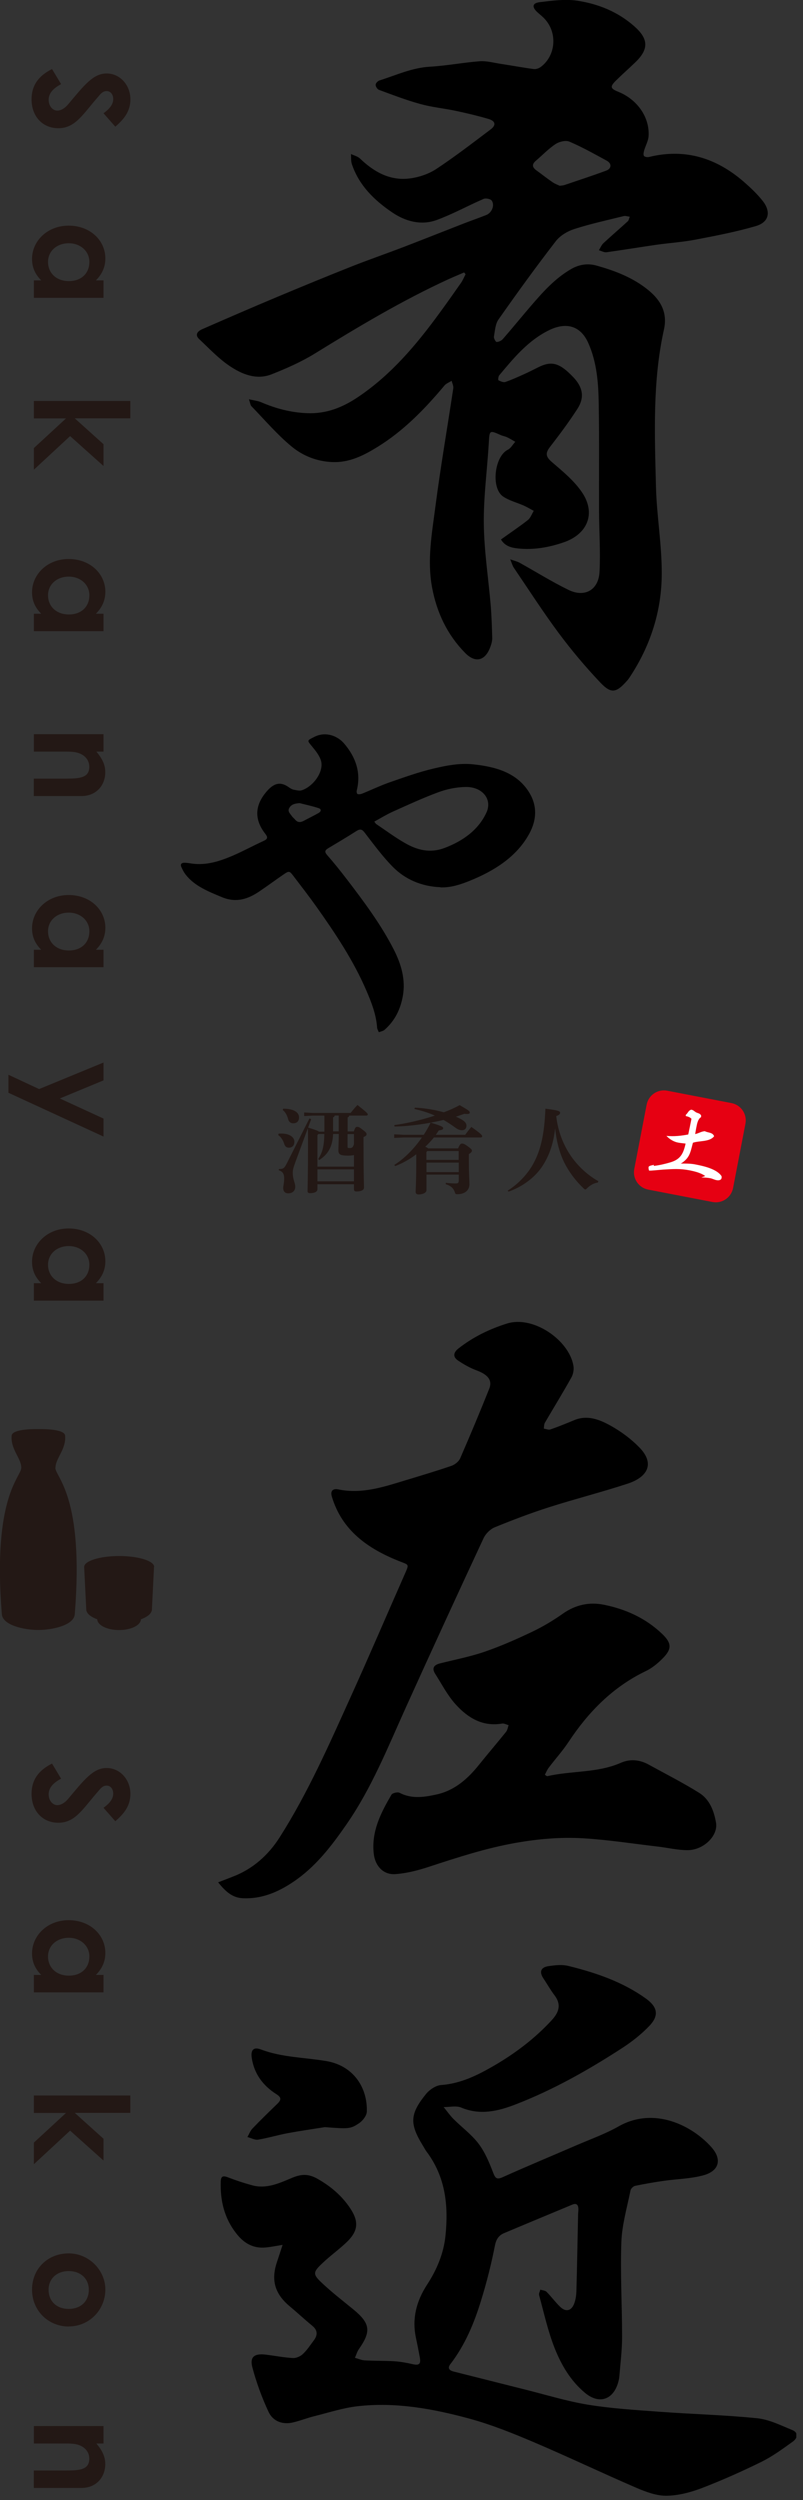 <svg width="100" height="311" viewBox="0 0 100 311" fill="none" xmlns="http://www.w3.org/2000/svg">
<rect x="0" y="0" width="100" height="311" fill="#333333" stroke="none"/>
<g clip-path="url(#clip0_71_30)">
<path d="M34.68 141.03C35.99 140.91 36.66 141.45 36.66 142.02C36.66 142.5 36.4 142.77 35.96 142.77C35.66 142.77 35.47 142.59 35.38 142.26C35.26 141.85 34.95 141.39 34.65 141.21L34.69 141.03H34.68ZM40.38 138.78H38.94L37.88 138.84V138.39L38.94 138.45H43.66C43.92 138.13 44.2 137.78 44.52 137.46C45.75 138.44 45.8 138.53 45.8 138.64C45.8 138.72 45.73 138.78 45.61 138.78H43.49C43.47 138.89 43.41 138.97 43.29 139.01V140.75H44.06C44.23 140.24 44.32 140.18 44.48 140.18C44.65 140.18 44.78 140.23 45.19 140.56C45.62 140.88 45.65 140.98 45.65 141.1C45.65 141.24 45.56 141.33 45.27 141.45V142.21C45.27 146.4 45.33 147.5 45.33 147.74C45.33 148.04 44.97 148.22 44.4 148.22C44.19 148.22 44.08 148.14 44.08 147.96V147.32H39.53V147.95C39.53 148.25 39.17 148.43 38.62 148.43C38.41 148.43 38.3 148.35 38.3 148.17C38.3 147.75 38.36 146.35 38.36 141.93C38.36 141.25 38.36 140.77 38.34 140.35L36.78 144.58C36.52 145.3 36.46 145.52 36.46 145.9C36.46 146.77 36.77 147.14 36.77 147.62C36.77 148.04 36.52 148.45 35.88 148.45C35.5 148.45 35.27 148.2 35.27 147.81C35.27 147.52 35.39 147.11 35.39 146.59C35.39 146.03 35.2 145.73 34.72 145.58V145.43C35.33 145.43 35.41 145.32 35.76 144.64L38.54 139.13L38.75 139.23L38.37 140.27C38.74 140.39 39.11 140.5 39.47 140.64C39.55 140.68 39.65 140.71 39.72 140.78H40.4V138.81L40.38 138.78ZM35.27 137.92C36.58 137.92 37.24 138.37 37.24 139C37.24 139.5 36.95 139.74 36.5 139.74C36.21 139.74 35.96 139.55 35.88 139.22C35.76 138.74 35.5 138.29 35.21 138.09L35.27 137.92ZM44.08 143.69C43.88 143.74 43.63 143.76 43.32 143.76C42.37 143.76 42.14 143.61 42.14 143.1C42.14 142.66 42.18 142.21 42.19 141.07H41.48C41.41 142.71 40.82 143.62 39.75 144.31L39.63 144.18C40.14 143.39 40.36 142.65 40.39 141.07H39.65L39.53 141.21V145.13H44.08V143.68V143.69ZM39.53 145.47V146.96H44.08V145.47H39.53ZM42.18 140.74V138.77H41.68C41.66 138.88 41.6 138.96 41.48 139V140.74H42.18ZM44.08 141.08H43.28V142.64C43.28 142.78 43.32 142.82 43.52 142.82C43.78 142.82 43.88 142.76 43.96 142.62C44.01 142.54 44.04 142.44 44.08 142.33V141.08Z" fill="#231815"/>
<path d="M54.02 141.52C53.69 141.93 53.34 142.29 52.96 142.66C53.08 142.71 53.22 142.76 53.31 142.86H57.05C57.25 142.36 57.37 142.26 57.54 142.26C57.7 142.26 57.86 142.31 58.28 142.62C58.68 142.92 58.77 143.01 58.77 143.14C58.77 143.29 58.65 143.41 58.39 143.57V144.58C58.39 146.21 58.46 146.74 58.46 147.33C58.46 148.02 57.94 148.56 56.95 148.56C56.74 148.56 56.71 148.54 56.64 148.31C56.48 147.83 56.15 147.5 55.51 147.32V147.14C56.01 147.2 56.32 147.22 56.75 147.22C57.05 147.22 57.13 147.16 57.13 146.8V146.12H53.11V148.07C53.11 148.33 52.73 148.59 52.11 148.59C51.9 148.59 51.76 148.47 51.76 148.27C51.76 147.97 51.84 147.09 51.84 144.27V143.59C51.03 144.21 50.12 144.72 49.21 145.06L49.1 144.92C50.33 144.15 51.57 142.91 52.54 141.5H50.28L49.09 141.56V141.11L50.28 141.17H52.77C53.09 140.68 53.38 140.17 53.63 139.66C55.08 140.08 55.19 140.2 55.19 140.36C55.19 140.47 55.11 140.57 54.65 140.62C54.53 140.8 54.4 140.99 54.27 141.17H57.93C58.19 140.81 58.43 140.5 58.7 140.19C59.95 141.07 60.05 141.23 60.05 141.35C60.05 141.43 59.97 141.5 59.86 141.5H54.02V141.52ZM49.11 139.96C50.66 139.75 52.48 139.33 54.15 138.78C53.38 138.43 52.54 138.17 51.61 137.96L51.66 137.79C52.95 137.85 54.16 138.06 55.27 138.37C56 138.1 56.66 137.8 57.24 137.48C58.41 138.15 58.5 138.23 58.5 138.41C58.5 138.51 58.42 138.58 58.14 138.58C58.06 138.58 57.95 138.57 57.82 138.56C57.49 138.68 57.13 138.8 56.77 138.92C56.87 138.96 56.97 139 57.07 139.05C57.83 139.41 58.09 139.68 58.09 140.04C58.09 140.4 57.86 140.6 57.54 140.6C57.3 140.6 57.05 140.53 56.72 140.29C56.22 139.92 55.73 139.61 55.24 139.32C53.31 139.78 51.12 140.11 49.13 140.14L49.11 139.96ZM57.12 144.29V143.19H53.21L53.1 143.32V144.29H57.12ZM53.11 145.81H57.13V144.63H53.11V145.81Z" fill="#231815"/>
<path d="M63.23 148.11C64.6 147.25 65.76 145.99 66.45 144.7C67.33 143.07 67.8 141.1 67.92 137.92C69.55 138.13 69.75 138.22 69.75 138.43C69.75 138.58 69.62 138.72 69.27 138.84C69.47 140.69 70.14 142.44 71.15 143.88C71.96 145.04 73.16 146.19 74.52 146.94L74.45 147.11C73.95 147.17 73.47 147.47 73.15 147.78C73.03 147.91 72.96 147.97 72.89 147.97C72.83 147.97 72.76 147.92 72.65 147.81C71.64 146.85 70.8 145.7 70.24 144.56C69.67 143.38 69.29 141.95 69.13 140.35C68.92 142.39 68.31 143.96 67.45 145.21C66.52 146.56 64.97 147.67 63.33 148.24L63.22 148.11H63.23Z" fill="#231815"/>
<path d="M91.095 137.225L83.092 135.684C81.905 135.455 80.757 136.233 80.528 137.42L78.987 145.423C78.758 146.611 79.535 147.759 80.723 147.988L88.726 149.529C89.914 149.758 91.062 148.98 91.291 147.793L92.832 139.79C93.06 138.602 92.283 137.454 91.095 137.225Z" fill="#E60012"/>
<path d="M87.84 146.3C87.25 145.9 86.57 145.73 85.88 145.59C84.64 145.35 83.79 145.43 82.55 145.5C82.23 145.52 81.01 145.66 80.83 145.62C80.78 145.52 80.75 145.29 80.77 145.18C80.81 144.99 81.29 144.96 81.42 144.9V145.04C82.11 144.96 82.79 144.8 83.44 144.61C84.74 144.24 85.1 143.52 85.38 142.26C85.07 142.22 84.76 142.2 84.45 142.14C83.9 142.04 83.37 141.71 82.99 141.3C83.9 141.4 84.81 141.3 85.71 141.13C85.85 140.48 85.98 139.83 86.11 139.18C85.93 138.98 85.67 138.89 85.4 138.84V138.69C85.68 138.46 85.7 138.18 86.07 138.04C86.12 138.05 86.18 138.07 86.23 138.08C86.4 138.15 86.54 138.3 86.69 138.38C86.81 138.44 86.94 138.47 87.07 138.53C87.12 138.55 87.16 138.58 87.21 138.63C87.26 138.67 87.29 138.73 87.32 138.78L87.3 138.98C86.96 139.16 86.82 139.69 86.74 140.14C86.71 140.29 86.68 140.43 86.66 140.56C86.63 140.73 86.6 140.9 86.57 141.08C86.99 141 87.34 140.74 87.78 140.72C88.16 140.93 88.76 140.85 88.93 141.35C88.37 142.08 87.08 141.88 86.29 142.16C85.97 143.36 85.91 144.05 84.79 144.75C85.36 144.74 85.95 144.74 86.51 144.84C87.55 145.04 89.25 145.39 89.86 146.32C89.86 146.4 89.88 146.47 89.86 146.55C89.8 146.84 89.46 146.86 89.22 146.81C88.96 146.76 88.72 146.62 88.46 146.57C88.1 146.5 87.7 146.48 87.34 146.48L87.84 146.29V146.3Z" fill="white"/>
<path d="M7.6 10.47C6.59 11.01 6.06 11.63 6.06 12.41C6.06 13.19 6.55 13.76 7.15 13.76C7.57 13.76 8.06 13.48 8.46 13.01C10.5 10.58 11.61 9.14 13.28 9.14C14.95 9.14 16.24 10.59 16.24 12.36C16.24 13.85 15.44 14.83 14.36 15.76L12.89 14.09C13.67 13.53 14.1 12.96 14.1 12.33C14.1 11.74 13.76 11.33 13.28 11.33C12.8 11.33 12.53 11.67 12.24 12.02C10.31 14.21 9.4 15.95 7.26 15.95C5.3 15.95 3.93 14.48 3.93 12.36C3.93 10.65 4.76 9.45 6.48 8.59L7.61 10.47H7.6Z" fill="#231815"/>
<path d="M5.13 34.88C4.38 34.11 3.99 33.3 3.99 32.2C3.99 30 5.88 28.07 8.55 28.07C11.22 28.07 13.12 29.9 13.12 32.15C13.12 33.19 12.73 34.09 11.94 34.88H12.89V37.05H4.22V34.88H5.13ZM8.56 30.26C7.07 30.26 5.98 31.24 5.98 32.59C5.98 33.94 6.99 34.97 8.58 34.97C10.17 34.97 11.13 33.96 11.13 32.59C11.13 31.22 9.99 30.26 8.57 30.26H8.56Z" fill="#231815"/>
<path d="M16.23 49.87V52.04H9.31L12.89 55.26V57.97L8.73 54.25L4.22 58.43V55.74L8.22 52.05H4.22V49.88H16.24L16.23 49.87Z" fill="#231815"/>
<path d="M5.13 76.35C4.38 75.58 3.99 74.77 3.99 73.67C3.99 71.47 5.88 69.54 8.55 69.54C11.22 69.54 13.12 71.37 13.12 73.62C13.12 74.66 12.73 75.56 11.94 76.35H12.89V78.52H4.22V76.35H5.13ZM8.56 71.73C7.07 71.73 5.98 72.71 5.98 74.06C5.98 75.41 6.99 76.44 8.58 76.44C10.17 76.44 11.13 75.43 11.13 74.06C11.13 72.69 9.99 71.73 8.57 71.73H8.56Z" fill="#231815"/>
<path d="M12 93.5C12.7 94.33 13.11 95.1 13.11 96.06C13.11 97.68 12 99.03 10.14 99.03H4.21V96.86H8.31C10.02 96.86 11.12 96.71 11.12 95.39C11.12 94.79 10.83 94.26 10.29 93.92C9.59 93.48 8.8 93.5 7.91 93.5H4.22V91.33H12.89V93.5H12.01H12Z" fill="#231815"/>
<path d="M5.13 118.15C4.38 117.38 3.99 116.57 3.99 115.47C3.99 113.27 5.88 111.34 8.55 111.34C11.22 111.34 13.12 113.17 13.12 115.42C13.12 116.46 12.73 117.36 11.94 118.15H12.89V120.32H4.22V118.15H5.13ZM8.56 113.53C7.07 113.53 5.98 114.51 5.98 115.86C5.98 117.21 6.99 118.24 8.58 118.24C10.17 118.24 11.13 117.23 11.13 115.86C11.13 114.49 9.99 113.53 8.57 113.53H8.56Z" fill="#231815"/>
<path d="M12.89 132.18V134.4L7.45 136.65L12.89 139.15V141.39L1.05 135.94V133.7L4.87 135.48L12.89 132.18Z" fill="#231815"/>
<path d="M5.13 159.63C4.38 158.86 3.99 158.05 3.99 156.95C3.99 154.75 5.88 152.82 8.55 152.82C11.22 152.82 13.12 154.65 13.12 156.9C13.12 157.94 12.73 158.84 11.94 159.63H12.89V161.8H4.22V159.63H5.13ZM8.56 155.01C7.07 155.01 5.98 155.99 5.98 157.34C5.98 158.69 6.99 159.72 8.58 159.72C10.17 159.72 11.13 158.71 11.13 157.34C11.13 155.97 9.99 155.01 8.57 155.01H8.56Z" fill="#231815"/>
<path d="M7.6 221.27C6.59 221.81 6.06 222.43 6.06 223.21C6.06 223.99 6.55 224.56 7.15 224.56C7.57 224.56 8.06 224.28 8.46 223.81C10.5 221.38 11.61 219.94 13.28 219.94C14.95 219.94 16.24 221.39 16.24 223.16C16.24 224.65 15.44 225.63 14.36 226.56L12.89 224.89C13.67 224.33 14.1 223.76 14.1 223.13C14.1 222.54 13.76 222.13 13.28 222.13C12.8 222.13 12.53 222.47 12.24 222.82C10.31 225.01 9.4 226.75 7.26 226.75C5.3 226.75 3.93 225.28 3.93 223.16C3.93 221.45 4.76 220.25 6.48 219.39L7.61 221.27H7.6Z" fill="#231815"/>
<path d="M5.13 245.68C4.38 244.91 3.99 244.1 3.99 243C3.99 240.8 5.88 238.87 8.55 238.87C11.22 238.87 13.12 240.7 13.12 242.95C13.12 243.99 12.73 244.89 11.94 245.68H12.89V247.85H4.22V245.68H5.13ZM8.56 241.06C7.07 241.06 5.98 242.04 5.98 243.39C5.98 244.74 6.99 245.77 8.58 245.77C10.17 245.77 11.13 244.76 11.13 243.39C11.13 242.02 9.99 241.06 8.57 241.06H8.56Z" fill="#231815"/>
<path d="M16.23 260.67V262.84H9.31L12.89 266.06V268.77L8.73 265.05L4.22 269.23V266.54L8.22 262.85H4.22V260.68H16.24L16.23 260.67Z" fill="#231815"/>
<path d="M8.56 289.42C6.05 289.42 3.99 287.48 3.99 284.83C3.99 282.18 6 280.32 8.55 280.32C11.1 280.32 13.12 282.44 13.12 284.81C13.12 287.34 11.13 289.41 8.56 289.41V289.42ZM8.56 282.52C7.09 282.52 6.05 283.45 6.05 284.85C6.05 286.25 7.03 287.23 8.55 287.23C10.07 287.23 11.06 286.27 11.06 284.85C11.06 283.43 10 282.52 8.56 282.52Z" fill="#231815"/>
<path d="M12 303.97C12.7 304.8 13.11 305.57 13.11 306.53C13.11 308.15 12 309.5 10.14 309.5H4.21V307.33H8.31C10.02 307.33 11.12 307.18 11.12 305.86C11.12 305.26 10.83 304.73 10.29 304.39C9.59 303.95 8.8 303.97 7.91 303.97H4.22V301.8H12.89V303.97H12.01H12Z" fill="#231815"/>
<path d="M62.39 67.11C63.54 66.28 64.67 65.53 65.73 64.7C66.07 64.43 66.23 63.94 66.47 63.55C66.06 63.33 65.66 63.09 65.24 62.9C64.38 62.52 63.44 62.29 62.67 61.78C61.11 60.74 61.57 56.77 63.25 55.94C63.63 55.75 63.86 55.29 64.17 54.96C63.83 54.77 63.5 54.56 63.16 54.4C62.91 54.28 62.62 54.24 62.37 54.13C60.94 53.49 60.96 53.51 60.87 55.13C60.67 58.48 60.21 61.82 60.25 65.17C60.29 68.55 60.82 71.92 61.11 75.3C61.22 76.66 61.26 78.02 61.3 79.38C61.3 79.72 61.21 80.08 61.09 80.4C60.48 82.17 59.25 82.56 57.94 81.24C55.7 78.97 54.38 76.19 53.8 73.04C53.18 69.66 53.79 66.34 54.22 63.03C54.86 58.11 55.71 53.21 56.45 48.3C56.49 48.01 56.32 47.68 56.24 47.37C55.94 47.57 55.56 47.7 55.34 47.97C52.9 50.88 50.27 53.59 47.01 55.6C45.29 56.66 43.5 57.58 41.34 57.48C39.42 57.39 37.72 56.7 36.33 55.56C34.51 54.06 32.96 52.23 31.31 50.53C31.18 50.4 31.17 50.16 31 49.67C31.64 49.82 32.1 49.86 32.5 50.03C34.34 50.82 36.21 51.32 38.25 51.4C40.67 51.5 42.71 50.66 44.62 49.37C48.72 46.61 51.85 42.89 54.73 38.95C55.64 37.71 56.53 36.45 57.41 35.19C57.64 34.86 57.79 34.48 57.98 34.12C57.92 34.04 57.86 33.97 57.8 33.89C57.16 34.17 56.52 34.43 55.88 34.72C50.08 37.38 44.63 40.64 39.21 43.98C37.52 45.02 35.68 45.83 33.83 46.56C31.93 47.31 30.12 46.56 28.57 45.51C27.19 44.58 26.03 43.33 24.81 42.19C24.24 41.66 24.59 41.22 25.14 40.97C28.27 39.6 31.41 38.24 34.56 36.92C37.62 35.64 40.68 34.38 43.76 33.16C45.96 32.29 48.2 31.52 50.41 30.67C52.88 29.72 55.34 28.74 57.81 27.78C58.72 27.43 59.64 27.11 60.55 26.75C61.24 26.48 61.64 25.55 61.24 24.96C61.09 24.75 60.5 24.62 60.23 24.74C58.26 25.59 56.36 26.65 54.35 27.38C52.43 28.07 50.49 27.54 48.85 26.43C46.62 24.92 44.71 23.07 43.82 20.42C43.69 20.03 43.74 19.58 43.71 19.16C44.09 19.34 44.54 19.45 44.83 19.72C46.57 21.39 48.56 22.51 51.02 22.2C52.16 22.06 53.37 21.65 54.32 21.03C56.65 19.49 58.87 17.78 61.1 16.1C61.82 15.56 61.71 15.05 60.81 14.79C59.48 14.4 58.12 14.08 56.76 13.79C55.29 13.48 53.79 13.34 52.35 12.94C50.6 12.46 48.9 11.81 47.2 11.18C47 11.11 46.77 10.76 46.78 10.55C46.78 10.35 47.06 10.06 47.28 10C49.34 9.35 51.3 8.43 53.52 8.3C55.6 8.18 57.67 7.78 59.75 7.62C60.6 7.56 61.48 7.81 62.34 7.94C63.72 8.15 65.09 8.41 66.47 8.59C66.75 8.63 67.11 8.5 67.34 8.33C69.21 6.94 69.45 4.12 67.85 2.37C67.57 2.06 67.23 1.8 66.92 1.52C66.22 0.88 66.28 0.38 67.22 0.27C68.77 0.08 70.39 -0.14 71.91 0.09C74.52 0.49 76.95 1.47 78.99 3.27C80.76 4.83 80.83 6.11 79.11 7.76C78.33 8.51 77.51 9.23 76.74 9.99C75.93 10.78 75.99 11.01 77 11.42C79.36 12.37 80.92 14.59 80.77 16.94C80.73 17.54 80.39 18.12 80.22 18.71C80.16 18.93 80.09 19.23 80.19 19.39C80.27 19.52 80.62 19.58 80.82 19.53C85.3 18.43 89.18 19.64 92.6 22.59C93.44 23.32 94.27 24.1 94.96 24.97C96.05 26.33 95.77 27.64 94.14 28.12C91.68 28.84 89.13 29.33 86.61 29.81C85 30.12 83.36 30.22 81.74 30.45C79.67 30.75 77.6 31.09 75.53 31.38C75.23 31.42 74.9 31.22 74.58 31.13C74.77 30.83 74.9 30.48 75.15 30.25C76.15 29.32 77.18 28.44 78.19 27.52C78.3 27.42 78.32 27.22 78.43 26.96C78.12 26.92 77.88 26.83 77.68 26.88C75.62 27.39 73.54 27.84 71.52 28.49C70.67 28.76 69.75 29.31 69.21 30.01C66.75 33.19 64.39 36.45 62.08 39.74C61.68 40.31 61.64 41.15 61.51 41.87C61.47 42.08 61.73 42.54 61.84 42.54C62.11 42.54 62.45 42.38 62.62 42.18C63.79 40.84 64.92 39.45 66.08 38.1C67.59 36.35 69.1 34.63 71.16 33.45C72.2 32.86 73.27 32.75 74.29 33.04C76.58 33.68 78.82 34.53 80.7 36.06C82.27 37.33 83.16 38.87 82.68 41.01C81.25 47.46 81.53 54.02 81.69 60.55C81.78 64.14 82.42 67.73 82.41 71.32C82.41 75.99 81.01 80.34 78.41 84.26C78.31 84.41 78.21 84.55 78.09 84.68C76.75 86.2 76.11 86.34 74.75 84.9C72.9 82.95 71.16 80.88 69.56 78.73C67.6 76.09 65.82 73.32 63.97 70.6C63.83 70.39 63.76 70.12 63.54 69.58C64.11 69.78 64.42 69.85 64.68 69.99C66.72 71.12 68.7 72.36 70.79 73.38C72.81 74.37 74.54 73.4 74.66 71.15C74.79 68.65 74.61 66.13 74.6 63.62C74.58 59.14 74.64 54.66 74.56 50.19C74.52 47.64 74.33 45.08 73.27 42.69C72.33 40.55 70.56 40.03 68.43 41.05C65.78 42.33 63.99 44.52 62.17 46.69C62.05 46.84 62.01 47.28 62.08 47.31C62.34 47.44 62.69 47.6 62.93 47.52C63.72 47.25 64.48 46.9 65.24 46.56C65.85 46.29 66.44 45.98 67.03 45.69C68.71 44.85 69.7 45.14 71.41 46.94C72.58 48.17 72.82 49.44 71.92 50.84C70.86 52.48 69.69 54.05 68.49 55.6C67.88 56.39 67.97 56.83 68.74 57.49C70.08 58.64 71.51 59.81 72.48 61.25C74.24 63.85 73.18 66.45 70.19 67.47C68.35 68.1 66.47 68.43 64.52 68.23C63.66 68.14 62.89 67.94 62.4 67.13L62.39 67.11ZM69.71 23.11C69.99 23.07 70.13 23.07 70.26 23.03C72 22.44 73.75 21.87 75.48 21.23C76.17 20.98 76.21 20.34 75.56 19.99C74.03 19.16 72.51 18.3 70.91 17.62C70.45 17.42 69.65 17.62 69.2 17.91C68.31 18.5 67.55 19.3 66.73 20C66.24 20.42 66.25 20.79 66.78 21.18C67.46 21.67 68.11 22.19 68.8 22.66C69.1 22.87 69.47 23 69.7 23.11H69.71Z" fill="black"/>
<path d="M54.84 110.37C52.44 110.27 50.43 109.37 48.91 107.83C47.62 106.52 46.54 105.04 45.43 103.6C45.09 103.15 44.86 103.08 44.37 103.39C43.23 104.12 42.06 104.81 40.89 105.51C40.47 105.76 40.38 105.96 40.74 106.37C41.61 107.36 42.43 108.39 43.22 109.42C45.35 112.2 47.44 115.01 49.01 118.07C49.97 119.94 50.54 121.88 50.16 123.94C49.87 125.52 49.21 126.95 47.89 128.11C47.72 128.26 47.42 128.31 47.18 128.41C47.1 128.21 46.97 128.02 46.96 127.82C46.85 126.22 46.27 124.72 45.63 123.24C44.04 119.53 41.77 116.12 39.38 112.76C38.47 111.48 37.49 110.22 36.53 108.96C36.06 108.34 35.99 108.32 35.33 108.77C34.32 109.46 33.34 110.19 32.33 110.87C30.92 111.83 29.45 112.36 27.62 111.6C25.91 110.89 24.21 110.21 23.12 108.8C22.9 108.52 22.74 108.2 22.6 107.89C22.41 107.49 22.6 107.29 23.12 107.33C23.38 107.35 23.64 107.39 23.9 107.43C25.72 107.68 27.36 107.13 28.93 106.47C30.26 105.9 31.51 105.21 32.83 104.61C33.38 104.36 33.35 104.12 33.04 103.73C31.61 101.9 31.74 100.12 33.26 98.4C34.25 97.27 35.06 97.31 35.93 97.91C36.12 98.04 36.32 98.18 36.54 98.23C36.88 98.3 37.3 98.41 37.59 98.31C39.06 97.81 40.32 96 39.99 94.69C39.82 94.03 39.31 93.4 38.84 92.83C38.22 92.09 38.23 92.13 39.14 91.67C40.61 90.93 42.08 91.59 42.84 92.48C44.34 94.22 44.97 96.16 44.43 98.33C44.39 98.47 44.42 98.72 44.52 98.77C44.65 98.84 44.91 98.8 45.07 98.74C46.22 98.28 47.33 97.74 48.5 97.33C50.32 96.7 52.14 96.04 54.03 95.6C55.59 95.23 57.22 94.91 58.89 95.08C61.68 95.37 64.2 96.08 65.73 98.32C66.96 100.11 66.88 101.98 65.87 103.79C64.32 106.57 61.61 108.32 58.45 109.59C57.33 110.04 56.16 110.43 54.86 110.39L54.84 110.37ZM46.61 102.21C46.73 102.36 46.77 102.45 46.85 102.51C48.04 103.31 49.19 104.17 50.44 104.88C51.94 105.74 53.54 106.18 55.38 105.48C57.77 104.57 59.6 103.18 60.57 101.1C61.36 99.41 60.04 97.86 57.99 97.9C56.77 97.92 55.63 98.17 54.57 98.56C52.65 99.27 50.79 100.13 48.94 100.96C48.14 101.32 47.4 101.78 46.61 102.21ZM37.32 99.91C36.75 99.95 36.3 100.04 36.03 100.5C35.77 100.93 36.13 101.21 36.34 101.52C36.45 101.68 36.62 101.81 36.75 101.96C37.05 102.32 37.4 102.34 37.83 102.11C38.44 101.78 39.07 101.48 39.67 101.14C39.99 100.96 40.07 100.66 39.67 100.53C38.91 100.28 38.1 100.11 37.32 99.91Z" fill="black"/>
<path d="M27.17 234.16C27.87 233.89 28.43 233.68 28.98 233.46C31.5 232.5 33.42 230.77 34.83 228.56C38.37 223 41.01 216.97 43.72 210.99C46.01 205.94 48.19 200.84 50.43 195.77C50.98 194.52 50.92 194.69 49.69 194.2C45.84 192.66 42.59 190.42 41.32 186.16C41.11 185.44 41.49 185.15 42.12 185.28C45.05 185.89 47.76 184.98 50.49 184.15C52.4 183.57 54.33 183 56.22 182.35C56.65 182.2 57.14 181.81 57.31 181.41C58.56 178.54 59.77 175.65 60.93 172.75C61.35 171.7 60.75 171 59.36 170.48C58.55 170.18 57.76 169.74 57.04 169.25C56.39 168.81 56.44 168.27 57.08 167.76C58.9 166.33 60.93 165.34 63.13 164.65C66.42 163.61 70.88 166.73 71.41 169.9C71.49 170.36 71.39 170.94 71.16 171.35C70.1 173.25 68.96 175.1 67.86 176.98C67.74 177.18 67.76 177.47 67.72 177.72C68 177.76 68.32 177.91 68.55 177.82C69.54 177.48 70.51 177.08 71.48 176.68C73.15 175.97 74.68 176.6 76.07 177.37C77.36 178.09 78.6 179.01 79.63 180.07C81.63 182.13 80.56 183.77 78.21 184.55C74.96 185.62 71.63 186.46 68.37 187.5C66.08 188.23 63.83 189.09 61.6 190C61.04 190.23 60.47 190.81 60.21 191.37C56.96 198.34 53.75 205.32 50.58 212.32C48.32 217.31 46.3 222.41 43.15 226.95C41.26 229.68 39.25 232.3 36.44 234.16C34.58 235.4 32.55 236.25 30.24 236.14C28.89 236.08 28.05 235.25 27.17 234.17V234.16Z" fill="black"/>
<path d="M67.85 220.78C68.03 220.89 68.1 220.97 68.14 220.96C71.17 220.26 74.39 220.58 77.32 219.29C78.47 218.79 79.66 218.9 80.77 219.51C82.88 220.67 85.03 221.76 87.07 223.03C88.38 223.85 88.92 225.29 89.17 226.76C89.44 228.38 87.6 230.17 85.61 230.16C84.37 230.16 83.12 229.85 81.88 229.71C78.78 229.35 75.68 228.86 72.57 228.68C69.79 228.52 67.03 228.76 64.24 229.25C60.5 229.91 56.96 231.07 53.38 232.24C52.04 232.68 50.64 233.04 49.25 233.14C47.74 233.25 46.73 232.14 46.55 230.64C46.22 227.86 47.42 225.53 48.75 223.26C48.87 223.05 49.51 222.9 49.75 223.02C51.29 223.83 52.89 223.56 54.42 223.22C56.63 222.72 58.27 221.27 59.66 219.53C60.77 218.15 61.92 216.81 63.03 215.43C63.2 215.21 63.24 214.89 63.34 214.61C63.07 214.54 62.78 214.37 62.53 214.41C60.1 214.83 58.25 213.69 56.75 212.03C55.73 210.91 55.02 209.51 54.2 208.23C53.74 207.51 54.04 207.11 54.82 206.92C56.7 206.45 58.61 206.08 60.43 205.45C62.45 204.75 64.41 203.88 66.34 202.96C67.65 202.33 68.92 201.57 70.11 200.73C71.66 199.64 73.36 199.27 75.15 199.62C77.89 200.16 80.4 201.29 82.45 203.25C83.68 204.43 83.69 205.15 82.48 206.35C81.89 206.94 81.2 207.51 80.45 207.87C76.32 209.85 73.27 212.96 70.78 216.73C70.05 217.83 69.15 218.82 68.35 219.88C68.14 220.15 68.01 220.48 67.85 220.78Z" fill="black"/>
<path d="M35.19 279.26C34.27 279.41 33.66 279.54 33.04 279.59C31.46 279.72 30.33 279.01 29.41 277.82C27.91 275.9 27.42 273.73 27.49 271.39C27.51 270.78 27.71 270.6 28.36 270.85C29.34 271.23 30.34 271.56 31.36 271.84C33.2 272.36 34.84 271.56 36.43 270.9C37.57 270.43 38.43 270.43 39.5 271.02C41.21 271.98 42.63 273.2 43.67 274.8C44.7 276.39 44.58 277.55 43.23 278.87C42.25 279.82 41.11 280.62 40.12 281.57C38.96 282.66 38.94 282.92 40.09 284C41.32 285.16 42.68 286.21 43.99 287.28C46.11 289.02 46.25 290.01 44.7 292.22C44.47 292.54 44.37 292.94 44.2 293.31C44.6 293.42 44.99 293.6 45.4 293.63C46.63 293.7 47.86 293.67 49.09 293.74C49.84 293.79 50.6 293.92 51.33 294.09C52.19 294.29 52.44 294.11 52.28 293.25C52.13 292.46 51.98 291.67 51.81 290.89C51.28 288.46 51.84 286.28 53.2 284.19C54.41 282.33 55.26 280.31 55.48 278.09C55.86 274.35 55.48 270.78 53.1 267.63C52.93 267.4 52.8 267.13 52.64 266.88C51 264.2 51.03 262.99 53.04 260.51C53.47 259.97 54.26 259.43 54.92 259.38C57.37 259.2 59.44 258.17 61.47 257C64.16 255.44 66.61 253.59 68.71 251.31C69.6 250.34 69.94 249.38 69.06 248.22C68.55 247.55 68.14 246.81 67.67 246.11C67.14 245.32 67.33 244.73 68.3 244.59C69.11 244.47 70 244.37 70.77 244.56C74.22 245.41 77.56 246.55 80.45 248.63C81.91 249.69 82.09 250.75 80.85 252.04C79.87 253.06 78.72 253.97 77.52 254.75C73.33 257.47 68.97 259.94 64.28 261.76C62.08 262.62 59.82 263.18 57.43 262.18C56.81 261.92 55.98 262.13 55.25 262.12C55.66 262.62 56.02 263.15 56.47 263.6C57.51 264.64 58.73 265.53 59.6 266.68C60.4 267.74 60.93 269.02 61.41 270.27C61.69 271 61.87 271.18 62.65 270.82C65.65 269.47 68.69 268.21 71.72 266.9C73.5 266.13 75.36 265.47 77.04 264.52C81.48 262.01 86.23 264.43 88.62 267.14C89.95 268.65 89.54 270.08 87.59 270.61C86.02 271.04 84.34 271.06 82.71 271.29C81.5 271.46 80.29 271.67 79.09 271.92C78.86 271.97 78.57 272.26 78.52 272.48C78.09 274.61 77.46 276.75 77.38 278.9C77.24 282.84 77.47 286.79 77.47 290.73C77.47 292.36 77.26 293.99 77.13 295.62C77.11 295.87 77.05 296.13 76.98 296.38C76.36 298.55 74.6 299.13 72.85 297.67C71.05 296.17 69.89 294.18 69.06 292.08C68.23 289.97 67.74 287.73 67.14 285.53C67.08 285.32 67.23 285.07 67.29 284.83C67.55 284.92 67.89 284.93 68.06 285.1C68.66 285.7 69.15 286.39 69.77 286.98C70.45 287.63 71.13 287.49 71.48 286.63C71.68 286.14 71.76 285.58 71.78 285.04C71.87 281.87 71.92 278.71 71.99 275.54C71.99 275.28 72.04 275.03 72.03 274.77C72.01 274.27 71.78 274.04 71.26 274.26C68.43 275.44 65.6 276.61 62.78 277.8C62.07 278.1 61.77 278.61 61.62 279.42C61.18 281.65 60.62 283.87 59.95 286.05C59.08 288.92 57.94 291.69 56.07 294.12C55.71 294.59 55.95 294.89 56.49 295.02C59.43 295.76 62.37 296.5 65.31 297.24C67.93 297.89 70.53 298.7 73.19 299.14C76.13 299.62 79.12 299.8 82.09 300.02C86.15 300.32 90.24 300.42 94.29 300.83C95.79 300.98 97.24 301.72 98.67 302.3C99.39 302.59 99.41 303.25 98.71 303.75C97.46 304.65 96.2 305.57 94.83 306.25C92.41 307.44 89.94 308.54 87.42 309.51C86.03 310.04 84.49 310.45 83.02 310.47C81.79 310.49 80.48 310.01 79.31 309.51C74.99 307.65 70.74 305.62 66.41 303.78C63.81 302.68 61.16 301.61 58.43 300.87C53.89 299.64 49.24 298.79 44.49 299.34C42.7 299.55 40.95 300.12 39.19 300.56C38.3 300.78 37.44 301.12 36.54 301.34C35.24 301.66 34.01 301.26 33.43 300.01C32.61 298.24 31.93 296.39 31.43 294.51C31.08 293.18 31.68 292.74 33.13 292.92C34.25 293.06 35.36 293.28 36.49 293.34C36.9 293.36 37.43 293.12 37.73 292.83C38.25 292.34 38.64 291.73 39.07 291.16C39.57 290.5 39.59 289.89 38.87 289.31C37.93 288.54 37.05 287.71 36.12 286.94C34.24 285.38 33.73 283.69 34.48 281.43C34.71 280.75 34.93 280.06 35.21 279.21L35.19 279.26Z" fill="black"/>
<path d="M40.49 264.61C38.93 264.86 37.36 265.08 35.81 265.37C34.58 265.6 33.38 265.97 32.15 266.17C31.73 266.24 31.26 265.96 30.81 265.85C31.02 265.49 31.16 265.08 31.44 264.79C32.45 263.73 33.51 262.71 34.56 261.69C35.05 261.21 35.05 260.91 34.41 260.51C32.73 259.44 31.64 257.96 31.35 255.99C31.21 255.03 31.57 254.6 32.48 254.95C35.12 255.95 37.93 255.94 40.65 256.4C44.08 256.99 45.78 259.77 45.68 262.7C45.66 263.19 45.18 263.81 44.73 264.12C43.61 264.87 43.4 264.83 40.49 264.62V264.61Z" fill="black"/>
<path d="M6.91 182.58C6.91 181.41 8.26 180.29 8.11 178.59C8.03 177.68 4.78 177.78 4.78 177.78C4.78 177.78 1.54 177.68 1.45 178.59C1.3 180.29 2.65 181.41 2.65 182.58C2.65 183.75 -0.96 186.1 0.23 200.82C0.34 202.19 3.03 202.77 4.77 202.77C6.51 202.77 9.2 202.19 9.31 200.82C10.5 186.1 6.89 183.75 6.89 182.58H6.91Z" fill="#231815"/>
<path d="M19.2 194.93C19.2 194.18 17.25 193.57 14.84 193.57C12.43 193.57 10.48 194.18 10.48 194.93L10.75 200.38H10.77C10.87 200.8 11.37 201.17 12.11 201.44C12.13 202.18 13.34 202.78 14.83 202.78C16.32 202.78 17.53 202.18 17.55 201.44C18.29 201.17 18.79 200.8 18.89 200.38H18.91L19.18 194.93H19.2Z" fill="#231815"/>
</g>
<defs>
<clipPath id="clip0_71_30">
<rect width="99.17" height="310.51" fill="white"/>
</clipPath>
</defs>
</svg>
